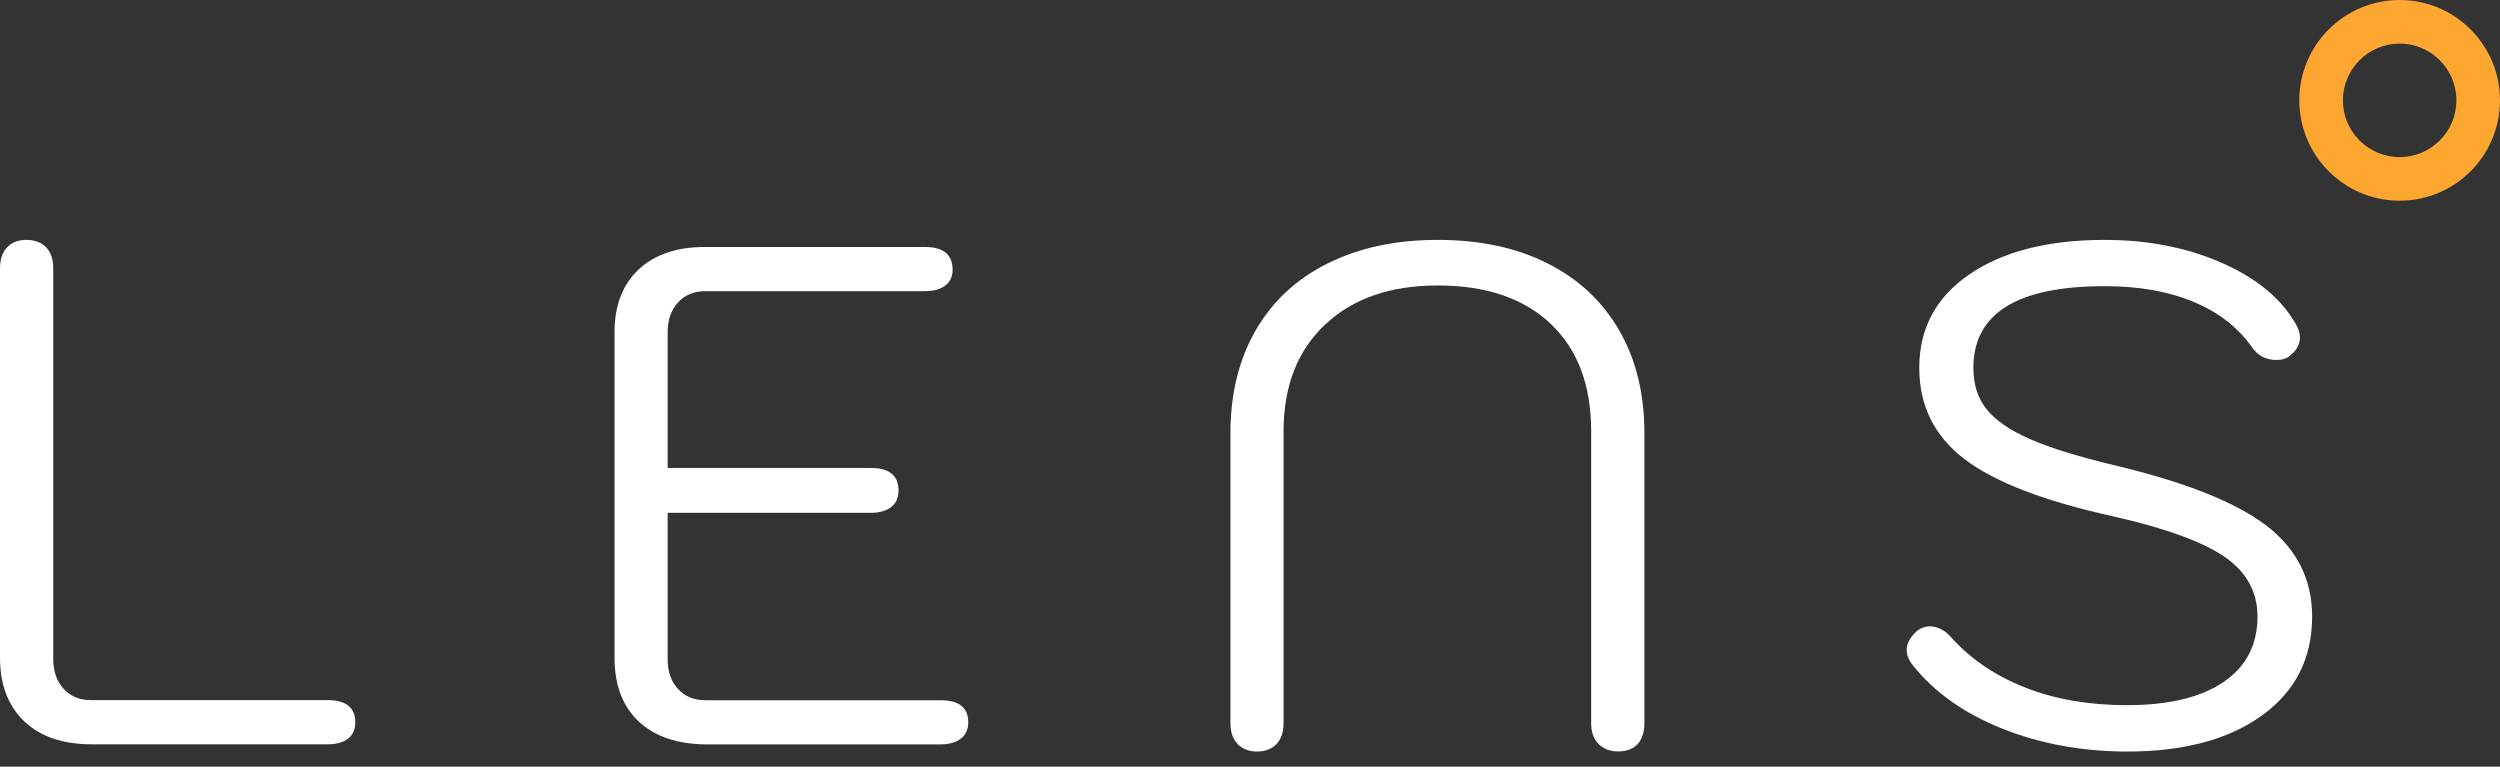 <svg xmlns="http://www.w3.org/2000/svg" width="75" height="23" viewBox="0 0 75 23" fill="none">
<rect x="0" y="0" width="75" height="23" fill="#333333" stroke="none"/>
<path d="M0.725 21.637C0.243 21.176 0 20.538 0 19.729V8.048C0 7.78 0.071 7.57 0.214 7.419C0.356 7.269 0.549 7.197 0.788 7.197C1.044 7.197 1.241 7.273 1.384 7.419C1.526 7.566 1.597 7.78 1.597 8.048V19.771C1.597 20.14 1.702 20.438 1.908 20.664C2.113 20.891 2.386 21.004 2.729 21.004H9.828C10.381 21.004 10.658 21.226 10.658 21.666C10.658 21.88 10.587 22.044 10.444 22.157C10.302 22.27 10.096 22.329 9.828 22.329H2.75C1.883 22.329 1.208 22.098 0.725 21.637Z" fill="white"/>
<path d="M19.161 21.644C18.679 21.192 18.436 20.55 18.436 19.728V9.968C18.436 9.171 18.675 8.546 19.149 8.094C19.627 7.641 20.289 7.41 21.14 7.41H27.748C28.301 7.41 28.578 7.637 28.578 8.094C28.578 8.291 28.507 8.45 28.364 8.563C28.221 8.676 28.016 8.735 27.748 8.735H21.161C20.821 8.735 20.545 8.848 20.339 9.075C20.134 9.301 20.029 9.599 20.029 9.968V14.039H26.125C26.679 14.039 26.955 14.265 26.955 14.722C26.955 14.936 26.88 15.1 26.733 15.213C26.586 15.326 26.381 15.385 26.125 15.385H20.029V19.774C20.029 20.143 20.13 20.441 20.339 20.668C20.545 20.894 20.817 21.007 21.161 21.007H28.217C28.771 21.007 29.047 21.229 29.047 21.669C29.047 21.883 28.972 22.047 28.825 22.16C28.674 22.273 28.473 22.332 28.217 22.332H21.182C20.318 22.324 19.643 22.097 19.161 21.644Z" fill="white"/>
<path d="M37.127 22.32C36.985 22.169 36.913 21.96 36.913 21.691V12.996C36.913 11.818 37.165 10.79 37.668 9.914C38.171 9.042 38.892 8.367 39.832 7.902C40.771 7.432 41.869 7.197 43.135 7.197C44.402 7.197 45.496 7.432 46.427 7.902C47.358 8.371 48.074 9.042 48.578 9.914C49.081 10.786 49.332 11.813 49.332 12.996V21.691C49.332 21.96 49.265 22.169 49.131 22.32C48.997 22.467 48.8 22.543 48.544 22.543C48.301 22.543 48.108 22.467 47.957 22.32C47.806 22.169 47.735 21.96 47.735 21.691V12.933C47.735 11.553 47.328 10.48 46.519 9.713C45.71 8.946 44.578 8.564 43.131 8.564C41.71 8.564 40.586 8.954 39.752 9.738C38.922 10.518 38.507 11.587 38.507 12.937V21.696C38.507 21.964 38.435 22.174 38.293 22.325C38.15 22.471 37.953 22.547 37.697 22.547C37.463 22.543 37.27 22.467 37.127 22.32Z" fill="white"/>
<path d="M60.048 21.851C58.903 21.39 58.01 20.752 57.373 19.943C57.26 19.8 57.201 19.654 57.201 19.494C57.201 19.297 57.306 19.105 57.52 18.92C57.633 18.836 57.754 18.79 57.88 18.79C58.136 18.79 58.362 18.912 58.564 19.151C59.146 19.792 59.88 20.283 60.769 20.631C61.658 20.979 62.668 21.155 63.804 21.155C65.054 21.155 66.022 20.924 66.702 20.463C67.385 20.002 67.725 19.343 67.725 18.492C67.725 17.755 67.393 17.155 66.735 16.702C66.073 16.249 64.953 15.843 63.377 15.486C61.318 15.033 59.834 14.459 58.932 13.771C58.031 13.084 57.578 12.17 57.578 11.034C57.578 9.855 58.077 8.92 59.079 8.233C60.081 7.545 61.436 7.197 63.138 7.197C64.429 7.197 65.599 7.424 66.643 7.881C67.687 8.338 68.429 8.946 68.869 9.713C68.953 9.855 68.999 9.99 68.999 10.12C68.999 10.346 68.878 10.547 68.639 10.715C68.538 10.774 68.425 10.799 68.299 10.799C67.984 10.799 67.746 10.677 67.574 10.438C67.163 9.843 66.58 9.382 65.825 9.063C65.071 8.744 64.178 8.585 63.142 8.585C60.513 8.585 59.201 9.403 59.201 11.038C59.201 11.537 59.335 11.952 59.603 12.283C59.872 12.618 60.312 12.916 60.916 13.18C61.519 13.444 62.362 13.7 63.44 13.96C65.54 14.459 67.054 15.059 67.98 15.759C68.903 16.463 69.364 17.377 69.364 18.497C69.364 19.746 68.865 20.735 67.863 21.461C66.861 22.186 65.507 22.547 63.804 22.547C62.446 22.543 61.192 22.312 60.048 21.851Z" fill="white"/>
<path d="M71.99 6.021C70.329 6.021 68.979 4.671 68.979 3.01C68.979 1.35 70.329 0 71.99 0C73.65 0 75 1.35 75 3.01C75 4.671 73.65 6.021 71.99 6.021ZM71.99 1.308C71.05 1.308 70.287 2.071 70.287 3.01C70.287 3.95 71.05 4.713 71.99 4.713C72.929 4.713 73.692 3.95 73.692 3.01C73.692 2.071 72.929 1.308 71.99 1.308Z" fill="#FDA731"/>
</svg>
